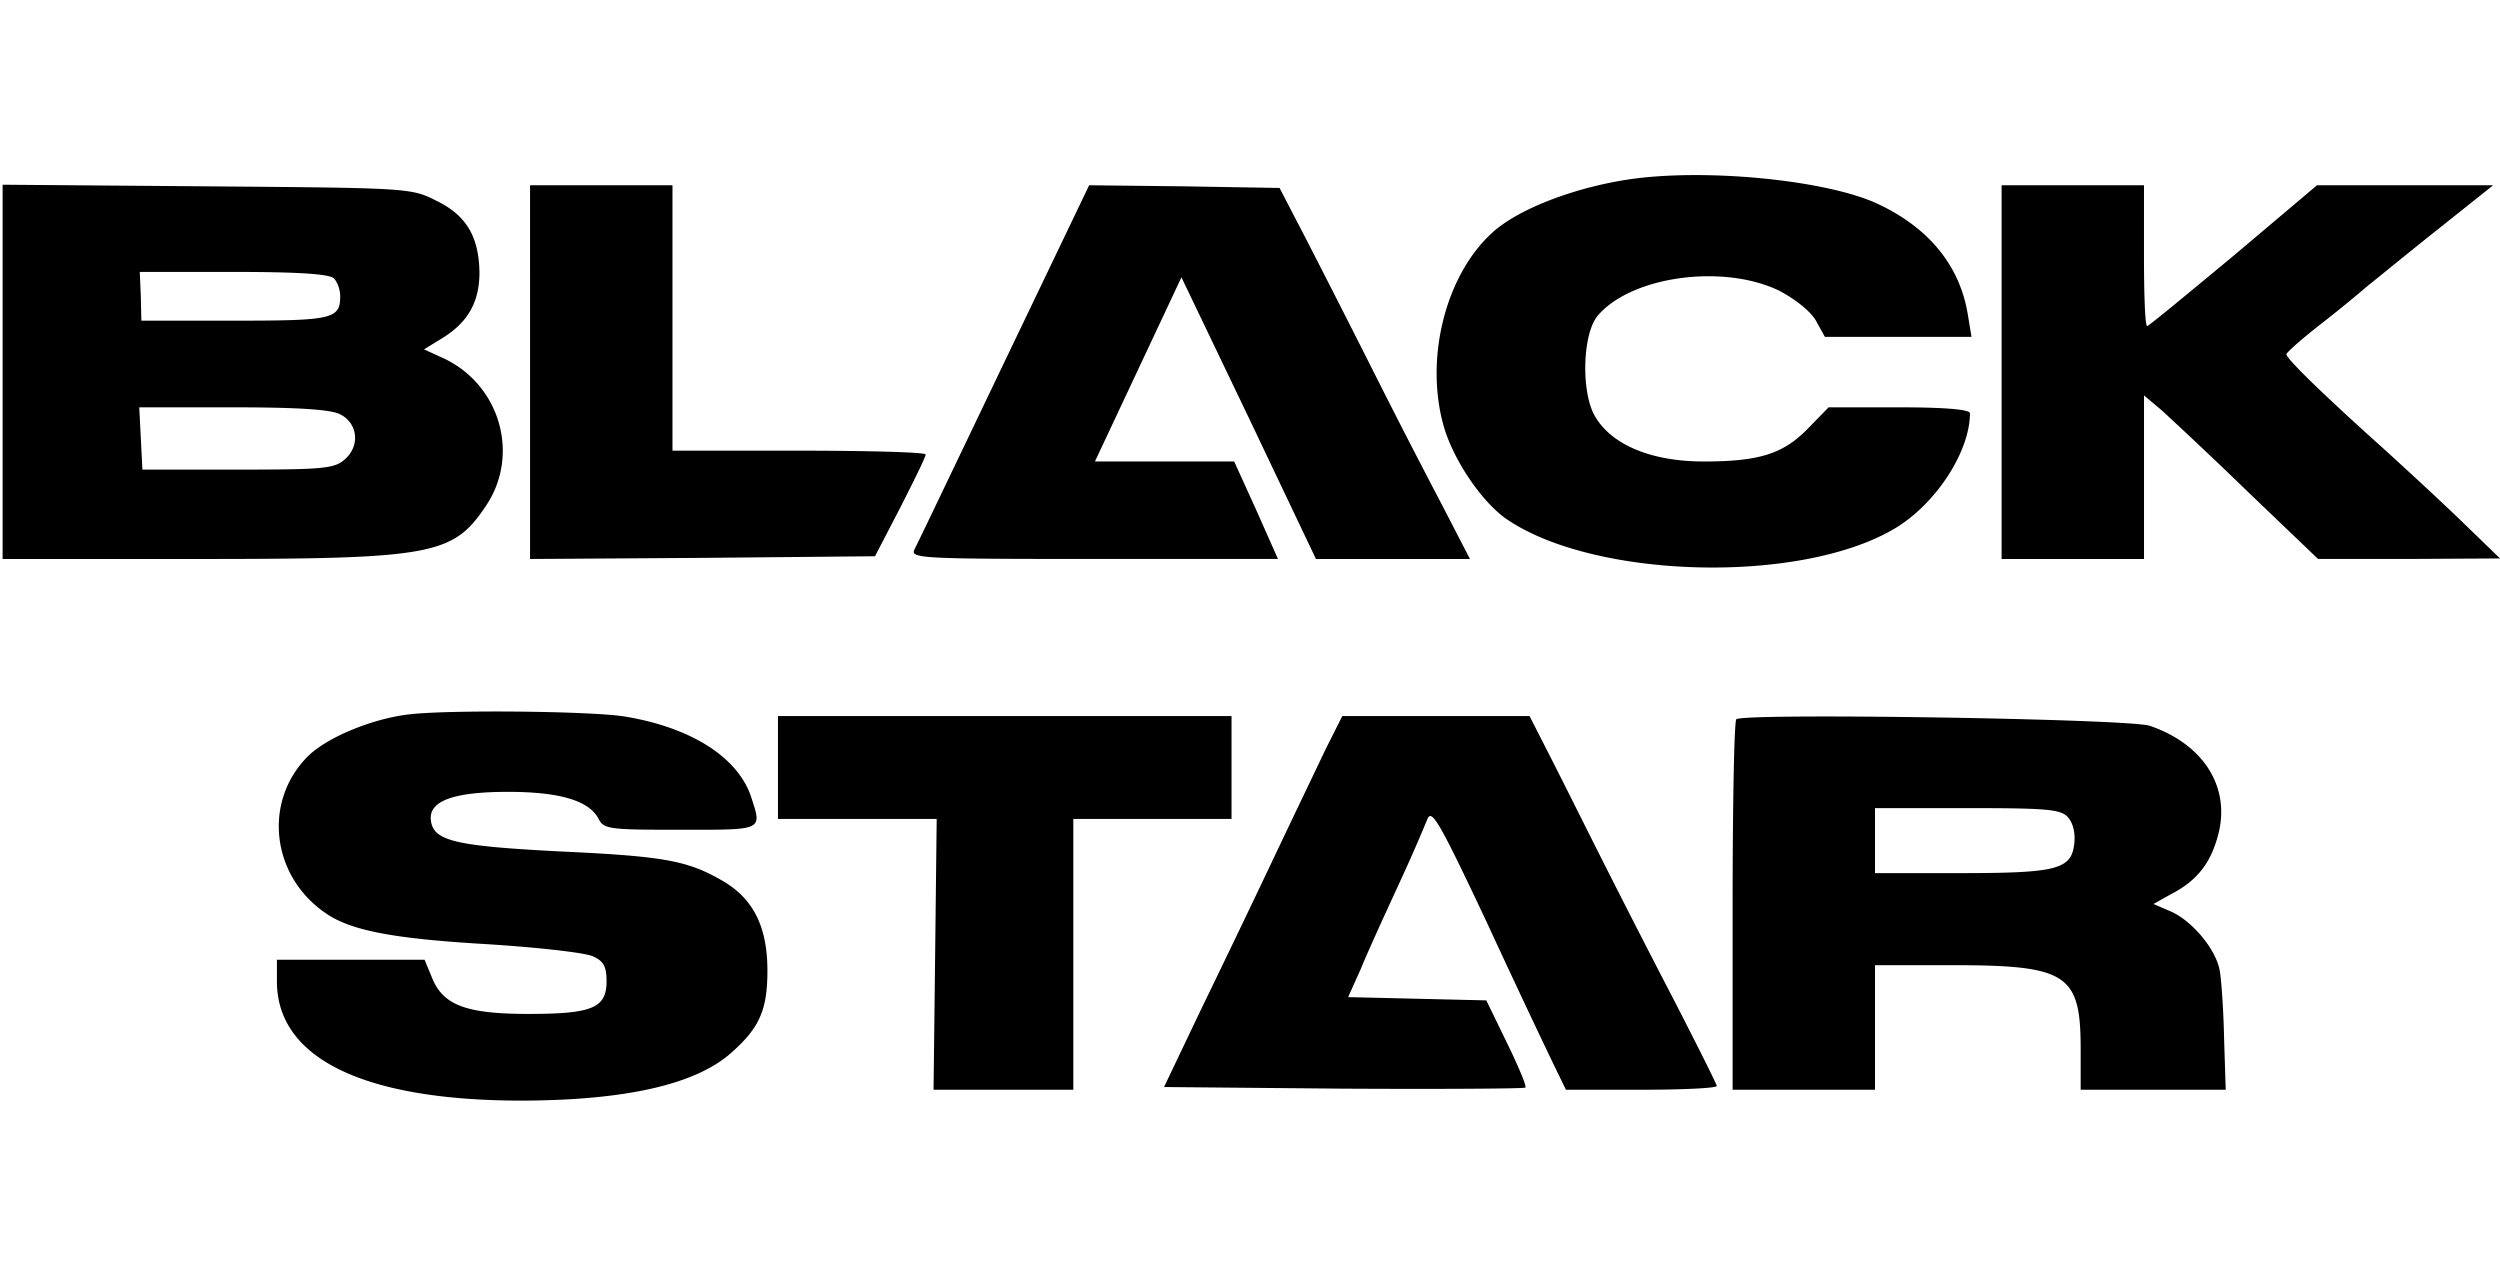 <svg xmlns="http://www.w3.org/2000/svg" width="86" height="44" fill="none"><g fill="#000" clip-path="url(#a)"><path d="M56.336 6.13c-1.96.243-4.046 1.007-4.99 1.864-1.614 1.453-2.34 4.322-1.687 6.651.327 1.155 1.27 2.553 2.105 3.168 2.975 2.105 10.142 2.31 13.408.372 1.415-.838 2.594-2.646 2.594-3.968 0-.13-.835-.205-2.431-.205h-2.431l-.708.726c-.853.876-1.67 1.137-3.592 1.137-1.778 0-3.14-.56-3.72-1.528-.508-.82-.453-2.888.091-3.503 1.18-1.36 4.336-1.77 6.241-.838.563.298 1.07.708 1.252 1.025l.309.558h5.043l-.126-.763c-.273-1.696-1.361-3.019-3.157-3.839-1.688-.763-5.552-1.173-8.201-.857M.09 12.8v6.429h6.678c8.146 0 8.817-.13 9.96-1.845 1.162-1.751.472-4.136-1.451-5.05l-.69-.316.636-.391c.87-.54 1.27-1.23 1.27-2.255-.019-1.21-.436-1.956-1.47-2.46-.871-.446-.944-.446-7.893-.502L.09 6.354zm11.395-3.223c.127.13.218.392.218.615 0 .783-.272.839-3.63.839h-3.21l-.019-.839-.036-.838h3.23c2.268 0 3.302.074 3.447.223m.218 4.677c.598.298.69 1.062.181 1.528-.363.335-.69.372-3.683.372H4.899l-.055-1.08-.054-1.062h3.23c2.231 0 3.374.074 3.683.242M18.234 12.8v6.429l5.933-.038 5.933-.056.871-1.677c.472-.931.871-1.732.871-1.825 0-.075-1.96-.13-4.354-.13h-4.355v-9.13h-4.899zM34.546 12.465c-1.615 3.373-2.994 6.26-3.085 6.428-.163.317.182.335 6.17.335h6.331l-.744-1.676-.762-1.677h-4.79l1.488-3.168 1.488-3.167 2.322 4.844 2.305 4.845h5.298l-.944-1.826a303 303 0 0 1-2.413-4.696 662 662 0 0 0-2.322-4.564l-.871-1.677-3.284-.056-3.266-.037zM68.855 12.8v6.429h4.899v-5.627l.598.503c.308.28 1.67 1.546 2.975 2.813l2.414 2.31h3.12l3.14-.018-1.271-1.23c-.69-.67-1.923-1.807-2.722-2.534-2.159-1.937-3.356-3.111-3.356-3.26.018-.075.526-.522 1.143-1.006a46 46 0 0 0 1.67-1.36c.308-.243 1.396-1.137 2.43-1.957l1.87-1.49h-6.06l-2.867 2.422c-1.597 1.323-2.921 2.422-2.976 2.422-.072 0-.109-1.1-.109-2.422V6.373h-4.898zM14.061 24.576c-1.27.149-2.848.8-3.501 1.472-1.524 1.565-1.216 4.117.67 5.384.854.578 2.287.857 5.462 1.044 1.796.111 3.465.298 3.72.428.362.168.453.354.453.857 0 .913-.49 1.118-2.685 1.118-2.141 0-2.94-.298-3.32-1.248l-.254-.615h-5.08v.745c0 2.664 3.03 4.118 8.527 4.1q5.252-.03 7.076-1.622c.998-.875 1.27-1.49 1.27-2.85 0-1.491-.472-2.441-1.488-3.056-1.234-.727-2.014-.876-5.643-1.043-3.592-.187-4.354-.354-4.445-1.062-.09-.671.762-.988 2.65-.988 1.777 0 2.793.298 3.12.932.181.354.38.372 2.812.372 2.885 0 2.812.038 2.431-1.136-.453-1.36-2.068-2.385-4.336-2.758-1.107-.186-6.024-.242-7.439-.074M26.762 26.402v1.77h5.46l-.053 4.658-.055 4.657h4.808v-9.315h5.443v-3.54H26.762zM45.595 25.787c-.309.652-1.107 2.31-1.76 3.689a655 655 0 0 1-2.504 5.217l-1.288 2.701 6.169.056c3.41.019 6.223 0 6.26-.037.054-.037-.237-.727-.636-1.546l-.707-1.454-2.377-.056-2.377-.056.435-.968c.218-.54.799-1.808 1.27-2.832a59 59 0 0 0 1.017-2.31c.145-.392.399.037 2.05 3.54a386 386 0 0 0 2.286 4.862l.435.894h2.595c1.433 0 2.594-.055 2.594-.13 0-.056-.69-1.434-1.506-3.018a460 460 0 0 1-2.63-5.143c-.617-1.23-1.38-2.757-1.706-3.39l-.599-1.174h-6.441zM59.729 24.743c-.073.075-.127 2.982-.127 6.447v6.297H64.5v-4.285h2.63c3.992 0 4.445.298 4.445 2.888v1.397h4.99l-.055-1.714c-.018-.95-.09-2.012-.145-2.347-.109-.745-.962-1.77-1.724-2.087l-.562-.242.599-.335c.907-.466 1.379-1.081 1.633-2.069.417-1.62-.508-3.093-2.359-3.726-.726-.242-13.989-.447-14.224-.224m11.394 3.354c.181.186.272.54.236.894-.091.913-.563 1.044-3.901 1.044H64.5v-2.236h3.157c2.686 0 3.212.037 3.466.298"/></g><defs><clipPath id="a"><path fill="#fff" d="M0 6h86v32H0z"/></clipPath></defs></svg>